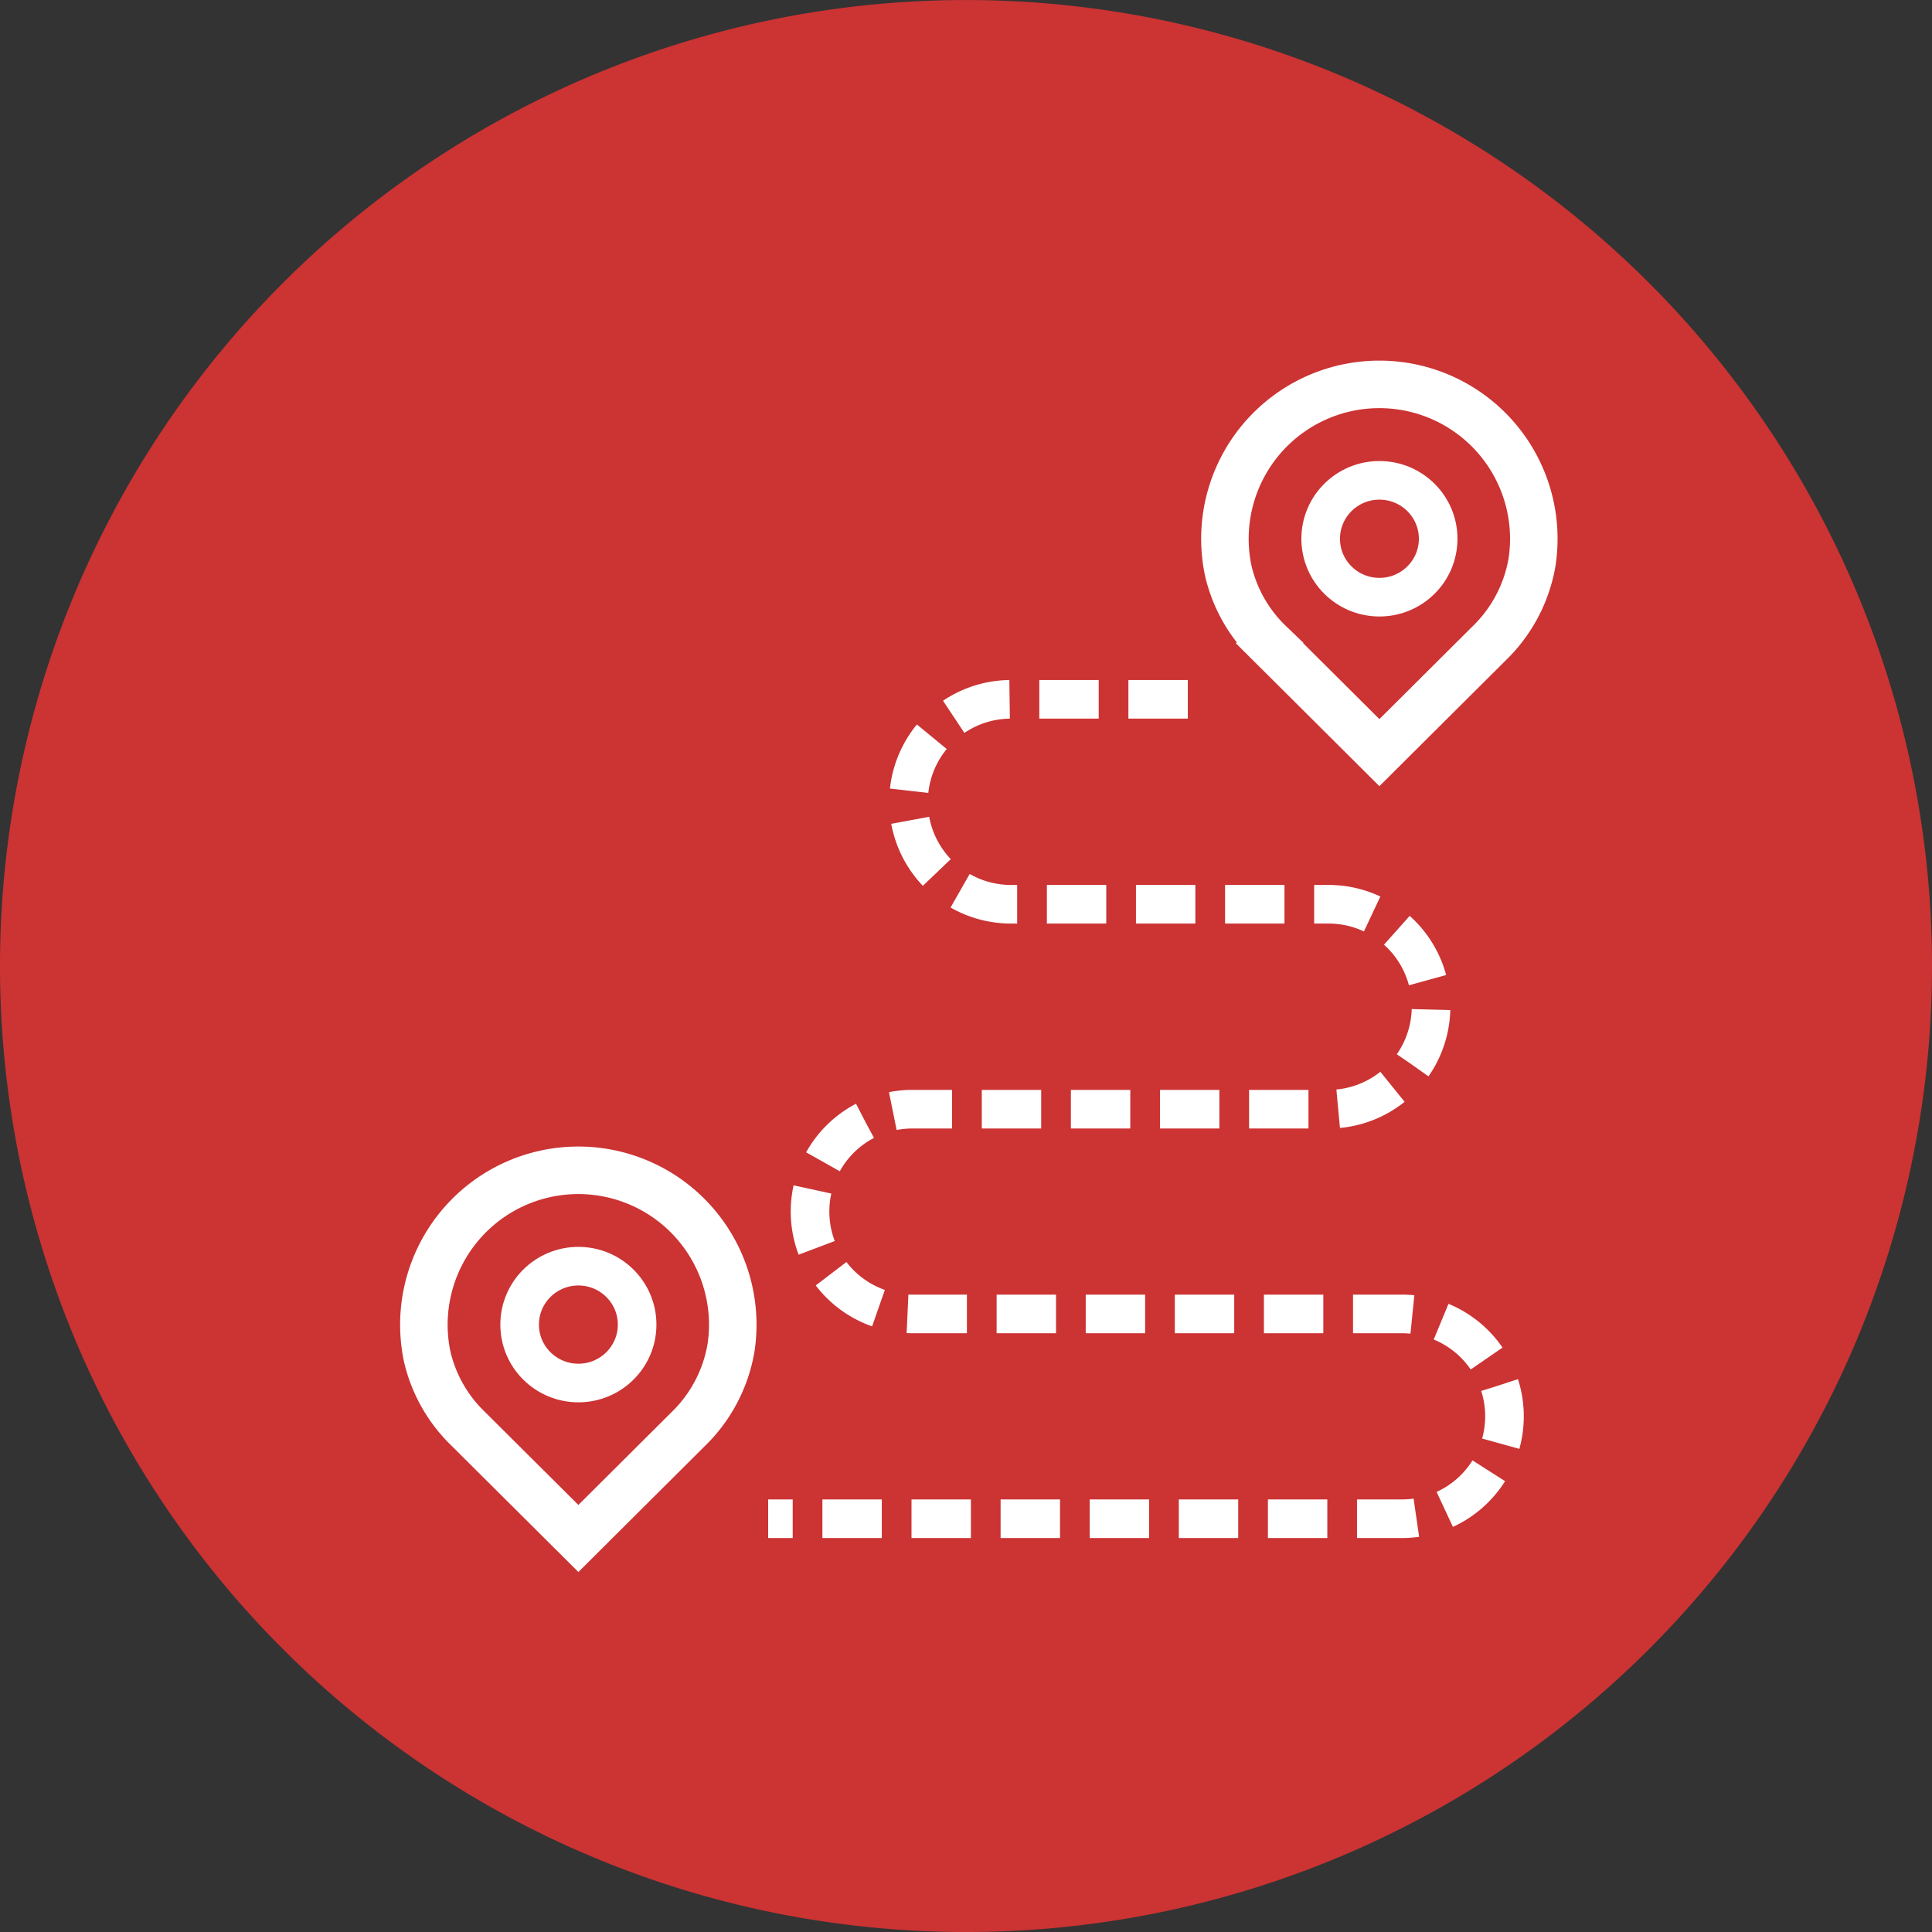 <svg xmlns="http://www.w3.org/2000/svg" width="65.05" height="65.051" viewBox="0 0 65.05 65.051"><rect x="0" y="0" width="65.05" height="65.051" fill="#333333" stroke="none"/><g id="Group_1926" data-name="Group 1926" transform="translate(0 0)"><g id="Group_820" data-name="Group 820" transform="translate(0 0)"><path id="Path_1539" data-name="Path 1539" d="M65.05,32.524A32.525,32.525,0,1,1,32.525,0,32.525,32.525,0,0,1,65.05,32.524" transform="translate(0 0.001)" fill="#c33"></path><g id="Group_819" data-name="Group 819" transform="translate(14.275 12.977)"><g id="Group_804" data-name="Group 804" transform="translate(26.971)"><g id="Group_803" data-name="Group 803" transform="translate(0)"><g id="Group_802" data-name="Group 802"><path id="Path_1513" data-name="Path 1513" d="M155.513,2176.423l-3.685,3.669-3.7-3.684a4.929,4.929,0,0,1-1.388-2.436,5.2,5.2,0,1,1,10.224-.273A4.975,4.975,0,0,1,155.513,2176.423Z" transform="translate(-146.63 -2167.728)" fill="none" stroke="#fff" stroke-miterlimit="10" stroke-width="1.6"></path><ellipse id="Ellipse_50" data-name="Ellipse 50" cx="1.978" cy="1.967" rx="1.978" ry="1.967" transform="translate(3.221 3.196)" fill="none" stroke="#fff" stroke-miterlimit="10" stroke-width="1.3"></ellipse></g></g></g><g id="Group_807" data-name="Group 807" transform="translate(0 26.459)"><g id="Group_806" data-name="Group 806"><g id="Group_805" data-name="Group 805"><path id="Path_1514" data-name="Path 1514" d="M131.054,2200.418l-3.684,3.669-3.7-3.683a4.927,4.927,0,0,1-1.389-2.435,5.2,5.2,0,1,1,10.287-1.076,5.159,5.159,0,0,1-.063.8A4.975,4.975,0,0,1,131.054,2200.418Z" transform="translate(-122.171 -2191.723)" fill="none" stroke="#fff" stroke-miterlimit="10" stroke-width="1.6"></path><ellipse id="Ellipse_51" data-name="Ellipse 51" cx="1.978" cy="1.967" rx="1.978" ry="1.967" transform="translate(3.221 3.196)" fill="none" stroke="#fff" stroke-miterlimit="10" stroke-width="1.3"></ellipse></g></g></g><path id="Path_1515" data-name="Path 1515" d="M146.81,2177.313h-5.953a3.448,3.448,0,1,0,0,6.9H151.55a3.448,3.448,0,1,1,0,6.9H137.538a3.447,3.447,0,1,0,0,6.894h16.487a3.447,3.447,0,1,1,0,6.895H132.681" transform="translate(-121.092 -2166.744)" fill="none" stroke="#fff" stroke-miterlimit="10" stroke-width="1.3" stroke-dasharray="2 1"></path></g></g></g></svg>